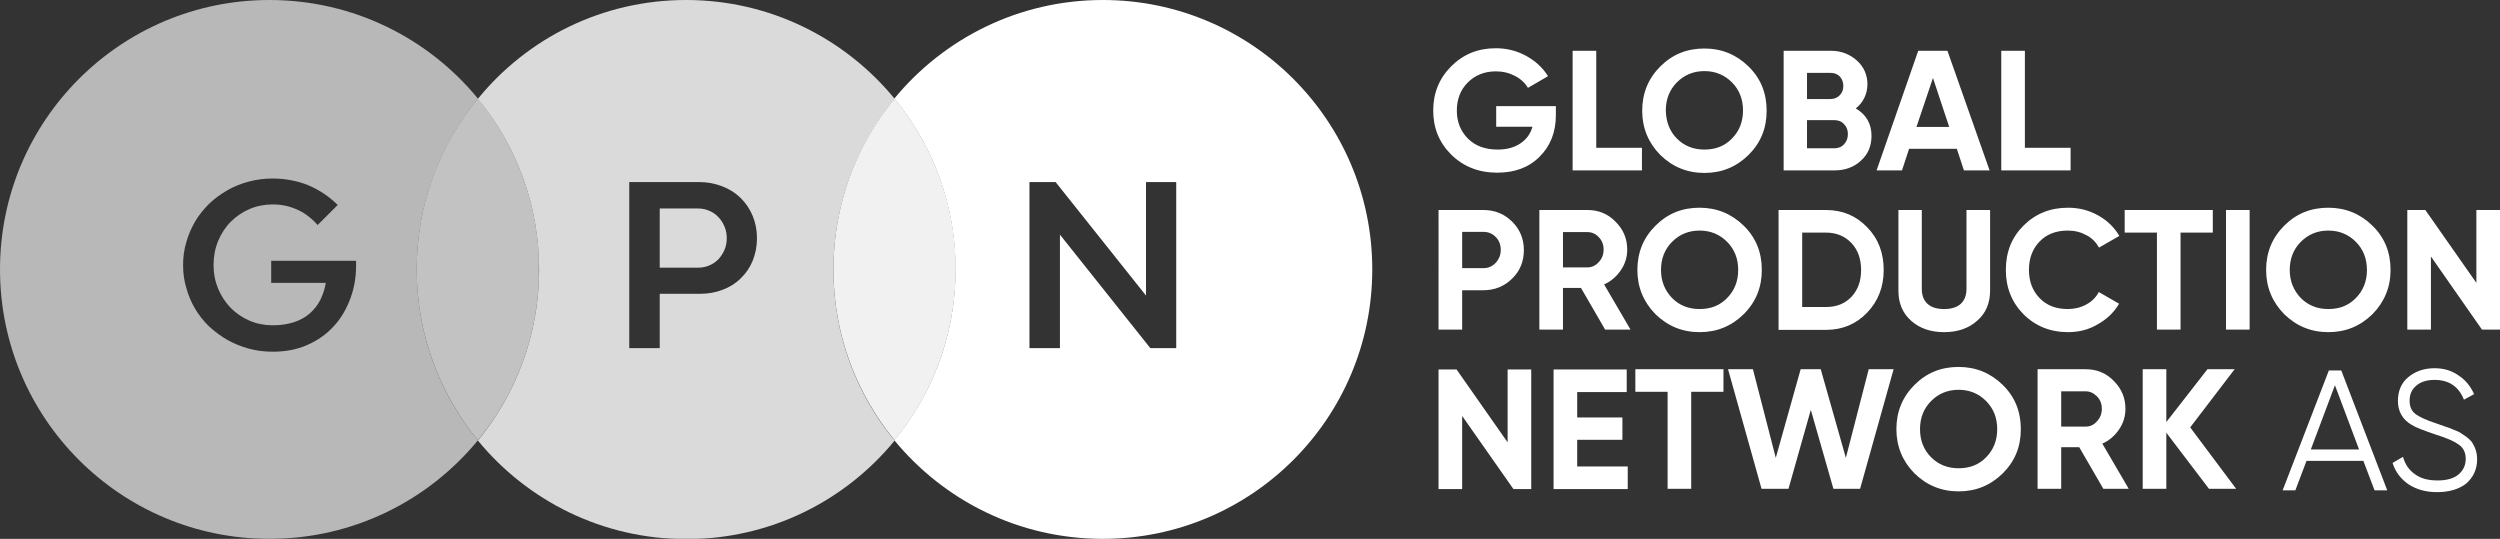 <?xml version="1.0" encoding="utf-8"?>
<!-- Generator: Adobe Illustrator 26.5.0, SVG Export Plug-In . SVG Version: 6.00 Build 0)  -->
<svg version="1.1" id="katman_1" xmlns="http://www.w3.org/2000/svg" xmlns:xlink="http://www.w3.org/1999/xlink" x="0px" y="0px"
	 viewBox="0 0 984.5 212.2" style="enable-background:new 0 0 984.5 212.2;" xml:space="preserve">
<rect x="0" y="0" width="984.5" height="212.2" fill="#333333" stroke="none"/>
<style type="text/css">
	.st0{fill:#EC2F26;}
	.st1{fill:#FDFCFB;}
	.st2{fill:#FEFCFB;}
	.st3{fill:#FEFAF9;}
	.st4{opacity:0.7;}
	
		.st5{clip-path:url(#SVGID_00000158728275555130284940000013410496135459473852_);fill-rule:evenodd;clip-rule:evenodd;fill:#FFFFFF;}
	.st6{opacity:0.93;}
	
		.st7{clip-path:url(#SVGID_00000100344639200897658050000003430054297330991781_);fill-rule:evenodd;clip-rule:evenodd;fill:#FFFFFF;}
	.st8{fill-rule:evenodd;clip-rule:evenodd;fill:#FFFFFF;}
	.st9{opacity:0.82;}
	
		.st10{clip-path:url(#SVGID_00000098899984751345437940000008384746315492519049_);fill-rule:evenodd;clip-rule:evenodd;fill:#FFFFFF;}
	.st11{opacity:0.65;}
	
		.st12{clip-path:url(#SVGID_00000060005570659707025070000010874720651092656319_);fill-rule:evenodd;clip-rule:evenodd;fill:#FFFFFF;}
</style>
<circle class="st0" cx="1308.7" cy="97.4" r="238.4"/>
<g>
	<path class="st1" d="M1480.3,91.7c-0.8,30.8-12.6,60.7-37.1,85.1c-2.6,2.6-3.7,5-3.7,8.6c0.2,15.2,0.1,30.4,0.1,45.6
		c0,7-1.5,8.1-8,5.6c-16.6-6.3-32.7-13.6-48.8-21c-4.9-2.3-9.6-3-15.1-2.3c-74.4,9.5-141.1-48.7-142.1-123.7
		c-0.8-59.3,38-110.6,95-125.7c57-15.1,116.9,11.4,145.2,64C1475,45.1,1480.5,67.9,1480.3,91.7z M1352.6,21.6
		c-25.3,0-45.3,12.8-53.9,34.7c-7.2,18.2-8.1,36.9-2.3,55.5c7.4,23.7,23.7,37.8,48.4,40.5c24.8,2.7,45.5-5.1,58.6-27.6
		c10-17.1,11.5-35.6,7.6-54.8C1405.1,39.9,1383,21.5,1352.6,21.6z"/>
	<path class="st2" d="M1146.5,116.6c0-27.5,0.2-54.9-0.1-82.4c-0.1-6,1.8-7.6,7.6-7.5c15.8,0.4,31.6,0.3,47.3,0
		c4.8-0.1,6.5,1.4,6.5,6.3c-0.1,56.3-0.1,112.6,0,168.9c0,4.8-1.7,6.3-6.5,6.3c-16.2-0.2-32.3-0.3-48.5,0c-4.9,0.1-6.4-1.5-6.4-6.3
		C1146.6,173.5,1146.5,145.1,1146.5,116.6C1146.5,116.6,1146.5,116.6,1146.5,116.6z"/>
	<path class="st3" d="M1176.9-40.2c8.4,0,16.7,0.1,25.1-0.1c4.3-0.1,5.9,1.4,5.9,5.8c-0.2,11.9-0.2,23.7,0,35.6
		c0,3.9-1.2,5.6-5.4,5.6c-16.7-0.2-33.5-0.1-50.2,0c-4,0-5.7-1.7-5.7-5.5c0-12.1,0-24.1-0.1-36.2c0-4.1,2-5.3,5.9-5.2
		C1160.5-40.1,1168.7-40.2,1176.9-40.2z"/>
</g>
<g>
	<g class="st4">
		<g>
			<defs>
				<rect id="SVGID_1_" x="164.1" y="38.8" width="48.1" height="134.6"/>
			</defs>
			<clipPath id="SVGID_00000034780022440002728280000012571720779627737768_">
				<use xlink:href="#SVGID_1_"  style="overflow:visible;"/>
			</clipPath>
			
				<path style="clip-path:url(#SVGID_00000034780022440002728280000012571720779627737768_);fill-rule:evenodd;clip-rule:evenodd;fill:#FFFFFF;" d="
				M188.2,38.8c15,18.3,24.1,41.7,24.1,67.3c0,25.5-9,49-24.1,67.3c-15-18.3-24.1-41.7-24.1-67.3C164.1,80.6,173.1,57.1,188.2,38.8"
				/>
		</g>
	</g>
	<g class="st6">
		<g>
			<defs>
				<rect id="SVGID_00000036217405062344825310000010497053485426346400_" x="328.2" y="38.8" width="48.1" height="134.6"/>
			</defs>
			<clipPath id="SVGID_00000080195569606746802920000001192071696067196307_">
				<use xlink:href="#SVGID_00000036217405062344825310000010497053485426346400_"  style="overflow:visible;"/>
			</clipPath>
			
				<path style="clip-path:url(#SVGID_00000080195569606746802920000001192071696067196307_);fill-rule:evenodd;clip-rule:evenodd;fill:#FFFFFF;" d="
				M352.3,173.4c-15-18.3-24.1-41.7-24.1-67.3c0-25.5,9-49,24.1-67.3c15,18.3,24.1,41.7,24.1,67.3
				C376.3,131.6,367.3,155.1,352.3,173.4"/>
		</g>
	</g>
	<path class="st8" d="M463.3,137.1H453l-35.6-44.7v44.7h-12V71.7h10.3l35.6,44.7V71.7h11.9V137.1z M434.3,0
		c58.6,0,106.1,47.5,106.1,106.1c0,58.6-47.5,106.1-106.1,106.1c-33.1,0-62.6-15.1-82.1-38.8c15-18.3,24.1-41.7,24.1-67.3
		c0-25.5-9-49-24.1-67.3C371.7,15.1,401.3,0,434.3,0z"/>
	<g class="st9">
		<g>
			<defs>
				<rect id="SVGID_00000065774655494268395710000007515728042351319743_" x="188.2" y="0" width="165.8" height="212.2"/>
			</defs>
			<clipPath id="SVGID_00000043425084104348910140000017677699922073898932_">
				<use xlink:href="#SVGID_00000065774655494268395710000007515728042351319743_"  style="overflow:visible;"/>
			</clipPath>
			
				<path style="clip-path:url(#SVGID_00000043425084104348910140000017677699922073898932_);fill-rule:evenodd;clip-rule:evenodd;fill:#FFFFFF;" d="
				M270.2,0c33.1,0,62.7,15.2,82.2,39l-0.1-0.1c-15,18.3-24.1,41.7-24.1,67.3c0,25.5,9,49,24.1,67.3l0.1-0.1
				c-19.5,23.8-49,38.9-82.1,38.9c-33.1,0-62.6-15.1-82.1-38.8c15-18.3,24.1-41.7,24.1-67.3c0-25.5-9-49-24.1-67.3
				C207.6,15.1,237.1,0,270.2,0 M353.3,40.1c0.2,0.3,0.5,0.6,0.7,0.9L353.3,40.1z M275,105.4c1.6,0,3-0.3,4.4-0.9
				c1.4-0.6,2.5-1.4,3.5-2.4c1-1.1,1.8-2.3,2.4-3.7c0.6-1.4,0.9-2.9,0.9-4.6c0-1.6-0.3-3.2-0.9-4.6c-0.6-1.4-1.4-2.7-2.4-3.7
				c-1-1.1-2.2-1.9-3.6-2.5c-1.4-0.6-2.8-0.9-4.4-0.9h-15.1v23.3H275z M259.8,115.7v21.4h-12V71.7h27.6c3.3,0,6.3,0.6,9.1,1.7
				c2.8,1.1,5.2,2.6,7.2,4.6c2,2,3.6,4.3,4.7,7c1.1,2.7,1.7,5.6,1.7,8.8c0,3.2-0.6,6.2-1.7,8.9c-1.1,2.7-2.7,5-4.7,6.9
				c-2,2-4.4,3.5-7.1,4.5c-2.8,1.1-5.8,1.6-9,1.6H259.8z"/>
		</g>
	</g>
	<g class="st11">
		<g>
			<defs>
				<rect id="SVGID_00000008870937612172443590000004401361590477926538_" y="0" width="188.2" height="212.2"/>
			</defs>
			<clipPath id="SVGID_00000127737117670970514150000000334809277125469623_">
				<use xlink:href="#SVGID_00000008870937612172443590000004401361590477926538_"  style="overflow:visible;"/>
			</clipPath>
			
				<path style="clip-path:url(#SVGID_00000127737117670970514150000000334809277125469623_);fill-rule:evenodd;clip-rule:evenodd;fill:#FFFFFF;" d="
				M106.8,102.7h33.4c0.2,5.3-0.5,10.1-2.1,14.5c-1.6,4.4-3.8,8.2-6.7,11.3c-2.9,3.2-6.4,5.6-10.5,7.4c-4.1,1.8-8.6,2.6-13.5,2.6
				c-3.3,0-6.4-0.4-9.4-1.2c-3-0.8-5.8-2-8.4-3.4c-2.6-1.5-5-3.3-7.2-5.3c-2.2-2.1-4-4.4-5.5-6.9c-1.5-2.5-2.7-5.3-3.5-8.2
				c-0.9-2.9-1.3-6-1.3-9.1c0-3.2,0.4-6.2,1.3-9.1c0.8-2.9,2-5.6,3.5-8.2c1.5-2.5,3.4-4.8,5.5-6.9c2.2-2.1,4.6-3.8,7.2-5.3
				c2.6-1.5,5.4-2.6,8.4-3.4c3-0.8,6.2-1.2,9.4-1.2c4.9,0,9.6,0.9,13.9,2.6c4.3,1.8,8.2,4.4,11.7,7.8l-7.9,7.9
				c-1-1.1-2.1-2.2-3.4-3.2c-1.2-1-2.6-1.9-4.1-2.6c-1.5-0.7-3.1-1.3-4.8-1.7c-1.7-0.4-3.5-0.6-5.4-0.6c-3.2,0-6.3,0.6-9.1,1.8
				c-2.8,1.2-5.3,2.9-7.4,5c-2.1,2.1-3.8,4.7-5,7.6c-1.2,2.9-1.8,6.1-1.8,9.4c0,3.4,0.6,6.5,1.8,9.4c1.2,2.9,2.9,5.4,5,7.6
				c2.1,2.1,4.6,3.8,7.4,5c2.8,1.2,5.9,1.8,9.1,1.8c3.1,0,5.8-0.4,8.3-1.2c2.4-0.8,4.5-1.9,6.2-3.4c1.7-1.5,3.1-3.2,4.2-5.3
				c1-2.1,1.8-4.3,2.2-6.8h-21.5L106.8,102.7z M106.1,0c33.1,0,62.6,15.1,82.1,38.8c-15,18.3-24.1,41.7-24.1,67.3
				c0,25.5,9,49,24.1,67.3c-19.5,23.7-49,38.8-82.1,38.8C47.5,212.2,0,164.7,0,106.1C0,47.5,47.5,0,106.1,0z"/>
		</g>
	</g>
	<path class="st8" d="M862.5,168.3l18.1,24.2h-10.7l-16.8-22.1v22.1h-9.3v-47.1h9.3v20.8l16.2-20.8h10.7L862.5,168.3z M821.3,154.1
		h-9.6V168h9.6c1.8,0,3.3-0.7,4.5-2.1c1.3-1.4,1.9-3,1.9-4.9c0-1.9-0.6-3.6-1.9-4.9C824.5,154.8,823,154.1,821.3,154.1z
		 M838.3,192.5h-10l-9.5-16.4h-7.1v16.4h-9.3v-47.1h18.9c4.4,0,8.1,1.5,11.1,4.6c3.1,3.1,4.6,6.7,4.6,11c0,2.9-0.8,5.6-2.5,8.1
		c-1.7,2.5-3.9,4.4-6.6,5.6L838.3,192.5z M760.5,180.1c2.9,2.9,6.5,4.3,10.8,4.3c4.4,0,8-1.4,10.8-4.3c2.9-2.9,4.4-6.6,4.4-11.1
		c0-4.5-1.5-8.2-4.4-11.1c-2.9-2.9-6.5-4.4-10.8-4.4c-4.3,0-7.9,1.5-10.8,4.4c-2.9,2.9-4.4,6.6-4.4,11.1
		C756.1,173.5,757.6,177.2,760.5,180.1z M788.7,186.4c-4.8,4.7-10.5,7.1-17.4,7.1c-6.8,0-12.6-2.4-17.4-7.1
		c-4.7-4.8-7.1-10.6-7.1-17.4c0-6.9,2.4-12.7,7.1-17.4c4.8-4.8,10.5-7.1,17.4-7.1c6.8,0,12.6,2.4,17.4,7.1
		c4.8,4.7,7.1,10.5,7.1,17.4S793.5,181.6,788.7,186.4z M704.3,192.5h-10.6l-13.2-47.1h9.8l9,34.9l9.8-34.9h7.9l9.9,34.9l9-34.9h9.8
		l-13.2,47.1H722l-8.9-31.1L704.3,192.5z M644,145.4h34.7v8.9H666v38.2h-9.3v-38.2H644V145.4z M621.1,173.1v10.6H641v8.9h-29.2
		v-47.1h28.8v8.9h-19.5v10h17.8v8.8H621.1z M593.7,174.2v-28.7h9.3v47.1H596l-20.2-28.8v28.8h-9.3v-47.1h7.1L593.7,174.2z
		 M975.2,111.4V82.7h9.3v47.1h-7.1L957.3,101v28.8H948V82.7h7.1L975.2,111.4z M906.1,117.4c2.9,2.9,6.5,4.3,10.8,4.3
		c4.4,0,8-1.4,10.8-4.3c2.9-2.9,4.4-6.6,4.4-11.1c0-4.5-1.5-8.2-4.4-11.1c-2.9-2.9-6.5-4.4-10.8-4.4c-4.3,0-7.9,1.5-10.8,4.4
		c-2.9,2.9-4.4,6.6-4.4,11.1C901.7,110.7,903.2,114.4,906.1,117.4z M934.3,123.7c-4.8,4.7-10.5,7.1-17.4,7.1
		c-6.8,0-12.6-2.4-17.4-7.1c-4.7-4.8-7.1-10.6-7.1-17.4c0-6.9,2.4-12.7,7.1-17.4c4.8-4.8,10.5-7.1,17.4-7.1c6.8,0,12.6,2.4,17.4,7.1
		c4.8,4.7,7.1,10.5,7.1,17.4C941.4,113.1,939,118.9,934.3,123.7z M876.6,82.7h9.3v47.1h-9.3V82.7z M836.7,82.7h34.7v8.9h-12.7v38.2
		h-9.3V91.6h-12.7V82.7z M814.4,130.8c-7,0-12.9-2.4-17.6-7.1c-4.6-4.7-6.9-10.5-6.9-17.4c0-7,2.3-12.8,6.9-17.4
		c4.7-4.7,10.5-7.1,17.6-7.1c4.3,0,8.2,1,11.8,3c3.6,2,6.4,4.7,8.4,8.1l-8,4.6c-1.2-2.1-2.8-3.8-5-4.9c-2.2-1.2-4.6-1.8-7.3-1.8
		c-4.6,0-8.3,1.4-11.1,4.3c-2.8,2.9-4.2,6.6-4.2,11.2c0,4.5,1.4,8.2,4.2,11.1c2.8,2.9,6.5,4.3,11.1,4.3c2.7,0,5.1-0.6,7.3-1.8
		c2.2-1.2,3.8-2.8,4.9-4.9l8,4.6c-2,3.4-4.8,6.1-8.4,8.1C822.6,129.8,818.7,130.8,814.4,130.8z M765.6,130.8
		c-5.3,0-9.6-1.5-12.9-4.4c-3.4-3-5.1-6.9-5.1-11.9V82.7h9.2v31c0,2.5,0.7,4.5,2.2,5.9c1.5,1.4,3.6,2.1,6.6,2.1
		c2.9,0,5.1-0.7,6.6-2.1c1.5-1.4,2.2-3.4,2.2-5.9v-31h9.3v31.7c0,5-1.7,9-5.1,11.9C775.3,129.3,770.9,130.8,765.6,130.8z
		 M709.7,120.9h9.4c4.1,0,7.4-1.3,10-4c2.6-2.8,3.8-6.3,3.8-10.6c0-4.4-1.3-7.9-3.8-10.6c-2.6-2.7-5.9-4.1-10-4.1h-9.4V120.9z
		 M700.4,82.7h18.7c6.5,0,11.9,2.3,16.2,6.8c4.4,4.5,6.5,10.1,6.5,16.8c0,6.7-2.2,12.3-6.5,16.8c-4.3,4.5-9.7,6.8-16.2,6.8h-18.7
		V82.7z M658.5,117.4c2.9,2.9,6.5,4.3,10.8,4.3c4.4,0,8-1.4,10.8-4.3c2.9-2.9,4.4-6.6,4.4-11.1c0-4.5-1.5-8.2-4.4-11.1
		c-2.9-2.9-6.5-4.4-10.8-4.4c-4.3,0-7.9,1.5-10.8,4.4c-2.9,2.9-4.4,6.6-4.4,11.1C654.1,110.7,655.6,114.4,658.5,117.4z M686.7,123.7
		c-4.8,4.7-10.5,7.1-17.4,7.1c-6.8,0-12.6-2.4-17.4-7.1c-4.7-4.8-7.1-10.6-7.1-17.4c0-6.9,2.4-12.7,7.1-17.4
		c4.8-4.8,10.5-7.1,17.4-7.1c6.8,0,12.6,2.4,17.4,7.1c4.8,4.7,7.1,10.5,7.1,17.4C693.8,113.1,691.5,118.9,686.7,123.7z M625.1,91.4
		h-9.6v13.9h9.6c1.7,0,3.3-0.7,4.5-2.1c1.3-1.4,1.9-3,1.9-4.9c0-1.9-0.6-3.6-1.9-4.9C628.3,92,626.8,91.4,625.1,91.4z M642.1,129.8
		h-10l-9.5-16.4h-7.1v16.4h-9.3V82.7h18.9c4.4,0,8.1,1.5,11.1,4.6c3.1,3.1,4.6,6.7,4.6,11c0,2.9-0.8,5.6-2.5,8.1
		c-1.7,2.5-3.9,4.4-6.6,5.6L642.1,129.8z M575.8,105.6h8.3c2,0,3.6-0.7,4.9-2.1c1.3-1.4,2-3.1,2-5.1c0-2.1-0.7-3.8-2-5.1
		c-1.3-1.3-2.9-2-4.9-2h-8.3V105.6z M566.5,82.7h17.6c4.5,0,8.3,1.5,11.4,4.6c3.1,3.1,4.6,6.8,4.6,11.2c0,4.4-1.5,8.2-4.6,11.2
		c-3.1,3.1-7,4.6-11.4,4.6h-8.3v15.5h-9.3V82.7z M797.4,20v38.2h18v8.9h-27.3V20H797.4z M761.2,30.7l-6.5,19.3h12.9L761.2,30.7z
		 M783.5,67.1h-10.1l-2.8-8.5h-18.8l-2.8,8.5h-10L755.4,20h11.5L783.5,67.1z M711.6,58.4h10.7c1.6,0,2.9-0.5,3.9-1.6
		c1-1.1,1.5-2.4,1.5-4c0-1.6-0.5-2.9-1.5-3.9c-1-1.1-2.3-1.6-3.9-1.6h-10.7V58.4z M720.9,28.7h-9.3V39h9.3c1.4,0,2.6-0.5,3.6-1.5
		c1-1,1.4-2.2,1.4-3.7c0-1.5-0.5-2.7-1.4-3.7C723.6,29.2,722.4,28.7,720.9,28.7z M730.8,42.7c4.1,2.4,6.2,6,6.2,10.8
		c0,4-1.4,7.3-4.2,9.8c-2.8,2.6-6.3,3.8-10.4,3.8h-20V20h18.6c4,0,7.4,1.3,10.2,3.8c2.8,2.5,4.2,5.7,4.2,9.5
		C735.3,37.1,733.8,40.3,730.8,42.7z M660.4,54.6c2.9,2.9,6.5,4.3,10.8,4.3c4.4,0,8-1.4,10.8-4.3c2.9-2.9,4.4-6.6,4.4-11.1
		c0-4.5-1.5-8.2-4.4-11.1c-2.9-2.9-6.5-4.4-10.8-4.4c-4.3,0-7.9,1.5-10.8,4.4c-2.9,2.9-4.4,6.6-4.4,11.1
		C656.1,48,657.5,51.7,660.4,54.6z M688.6,61c-4.8,4.7-10.5,7.1-17.4,7.1c-6.8,0-12.6-2.4-17.4-7.1c-4.7-4.8-7.1-10.6-7.1-17.4
		c0-6.9,2.4-12.7,7.1-17.4c4.8-4.8,10.5-7.1,17.4-7.1c6.8,0,12.6,2.4,17.4,7.1c4.8,4.7,7.1,10.5,7.1,17.4S693.4,56.2,688.6,61z
		 M628.6,20v38.2h18v8.9h-27.3V20H628.6z M589.1,41.8h23.6v3.6c0,6.7-2.2,12.2-6.5,16.4C602,66,596.4,68,589.6,68
		c-7.3,0-13.3-2.4-18.1-7.1c-4.8-4.8-7.1-10.5-7.1-17.4c0-6.9,2.4-12.7,7.1-17.4C576.2,21.4,582,19,589,19c4.4,0,8.3,1,12,3
		c3.6,2,6.5,4.6,8.6,8l-7.9,4.6c-1.1-1.9-2.8-3.5-5.1-4.7c-2.3-1.2-4.8-1.8-7.5-1.8c-4.5,0-8.2,1.5-11.1,4.4
		c-2.9,2.9-4.3,6.6-4.3,11.1c0,4.4,1.5,8.1,4.4,11c2.9,2.9,6.8,4.3,11.7,4.3c3.5,0,6.5-0.8,8.9-2.4c2.4-1.6,4-3.8,4.8-6.6h-14.3
		V41.8z"/>
	<path class="st8" d="M940.1,193.1h-5l-4.4-11.6h-22.4l-4.4,11.6h-5l18.2-47.2h4.9L940.1,193.1z M919.5,151.7l-9.5,25.3h19
		L919.5,151.7z M959.7,193.8c-4.3,0-8-1-11.1-3c-3-2-5.3-4.9-6.4-8.5l4.1-2.4c0.8,2.9,2.4,5.3,4.8,6.9c2.3,1.7,5.3,2.4,8.8,2.4
		c3.5,0,6.2-0.7,8.2-2.3c1.9-1.6,2.9-3.6,2.9-6.2c0-2.5-0.9-4.3-2.7-5.6c-1.8-1.3-4.7-2.6-8.9-3.9c-5-1.7-8.2-2.9-9.7-3.9
		c-3.6-2.1-5.4-5.3-5.4-9.4c0-4,1.4-7.2,4.1-9.4c2.8-2.3,6.2-3.5,10.3-3.5c3.6,0,6.7,0.9,9.4,2.8c2.8,1.8,4.8,4.3,6.2,7.4l-4,2.2
		c-2.1-5.3-6-7.8-11.6-7.8c-2.9,0-5.3,0.7-7.1,2.2c-1.8,1.5-2.7,3.4-2.7,6c0,2.4,0.8,4.1,2.4,5.3c1.7,1.2,4.3,2.4,8,3.6l3.7,1.3
		c0.7,0.2,1.8,0.6,3.2,1.2c1.6,0.6,2.6,1.1,3.1,1.5c2.4,1.5,3.9,2.8,4.5,4c1.1,1.8,1.7,3.8,1.7,6.1c0,4-1.5,7.2-4.4,9.7
		C968.2,192.7,964.4,193.8,959.7,193.8"/>
</g>
</svg>
